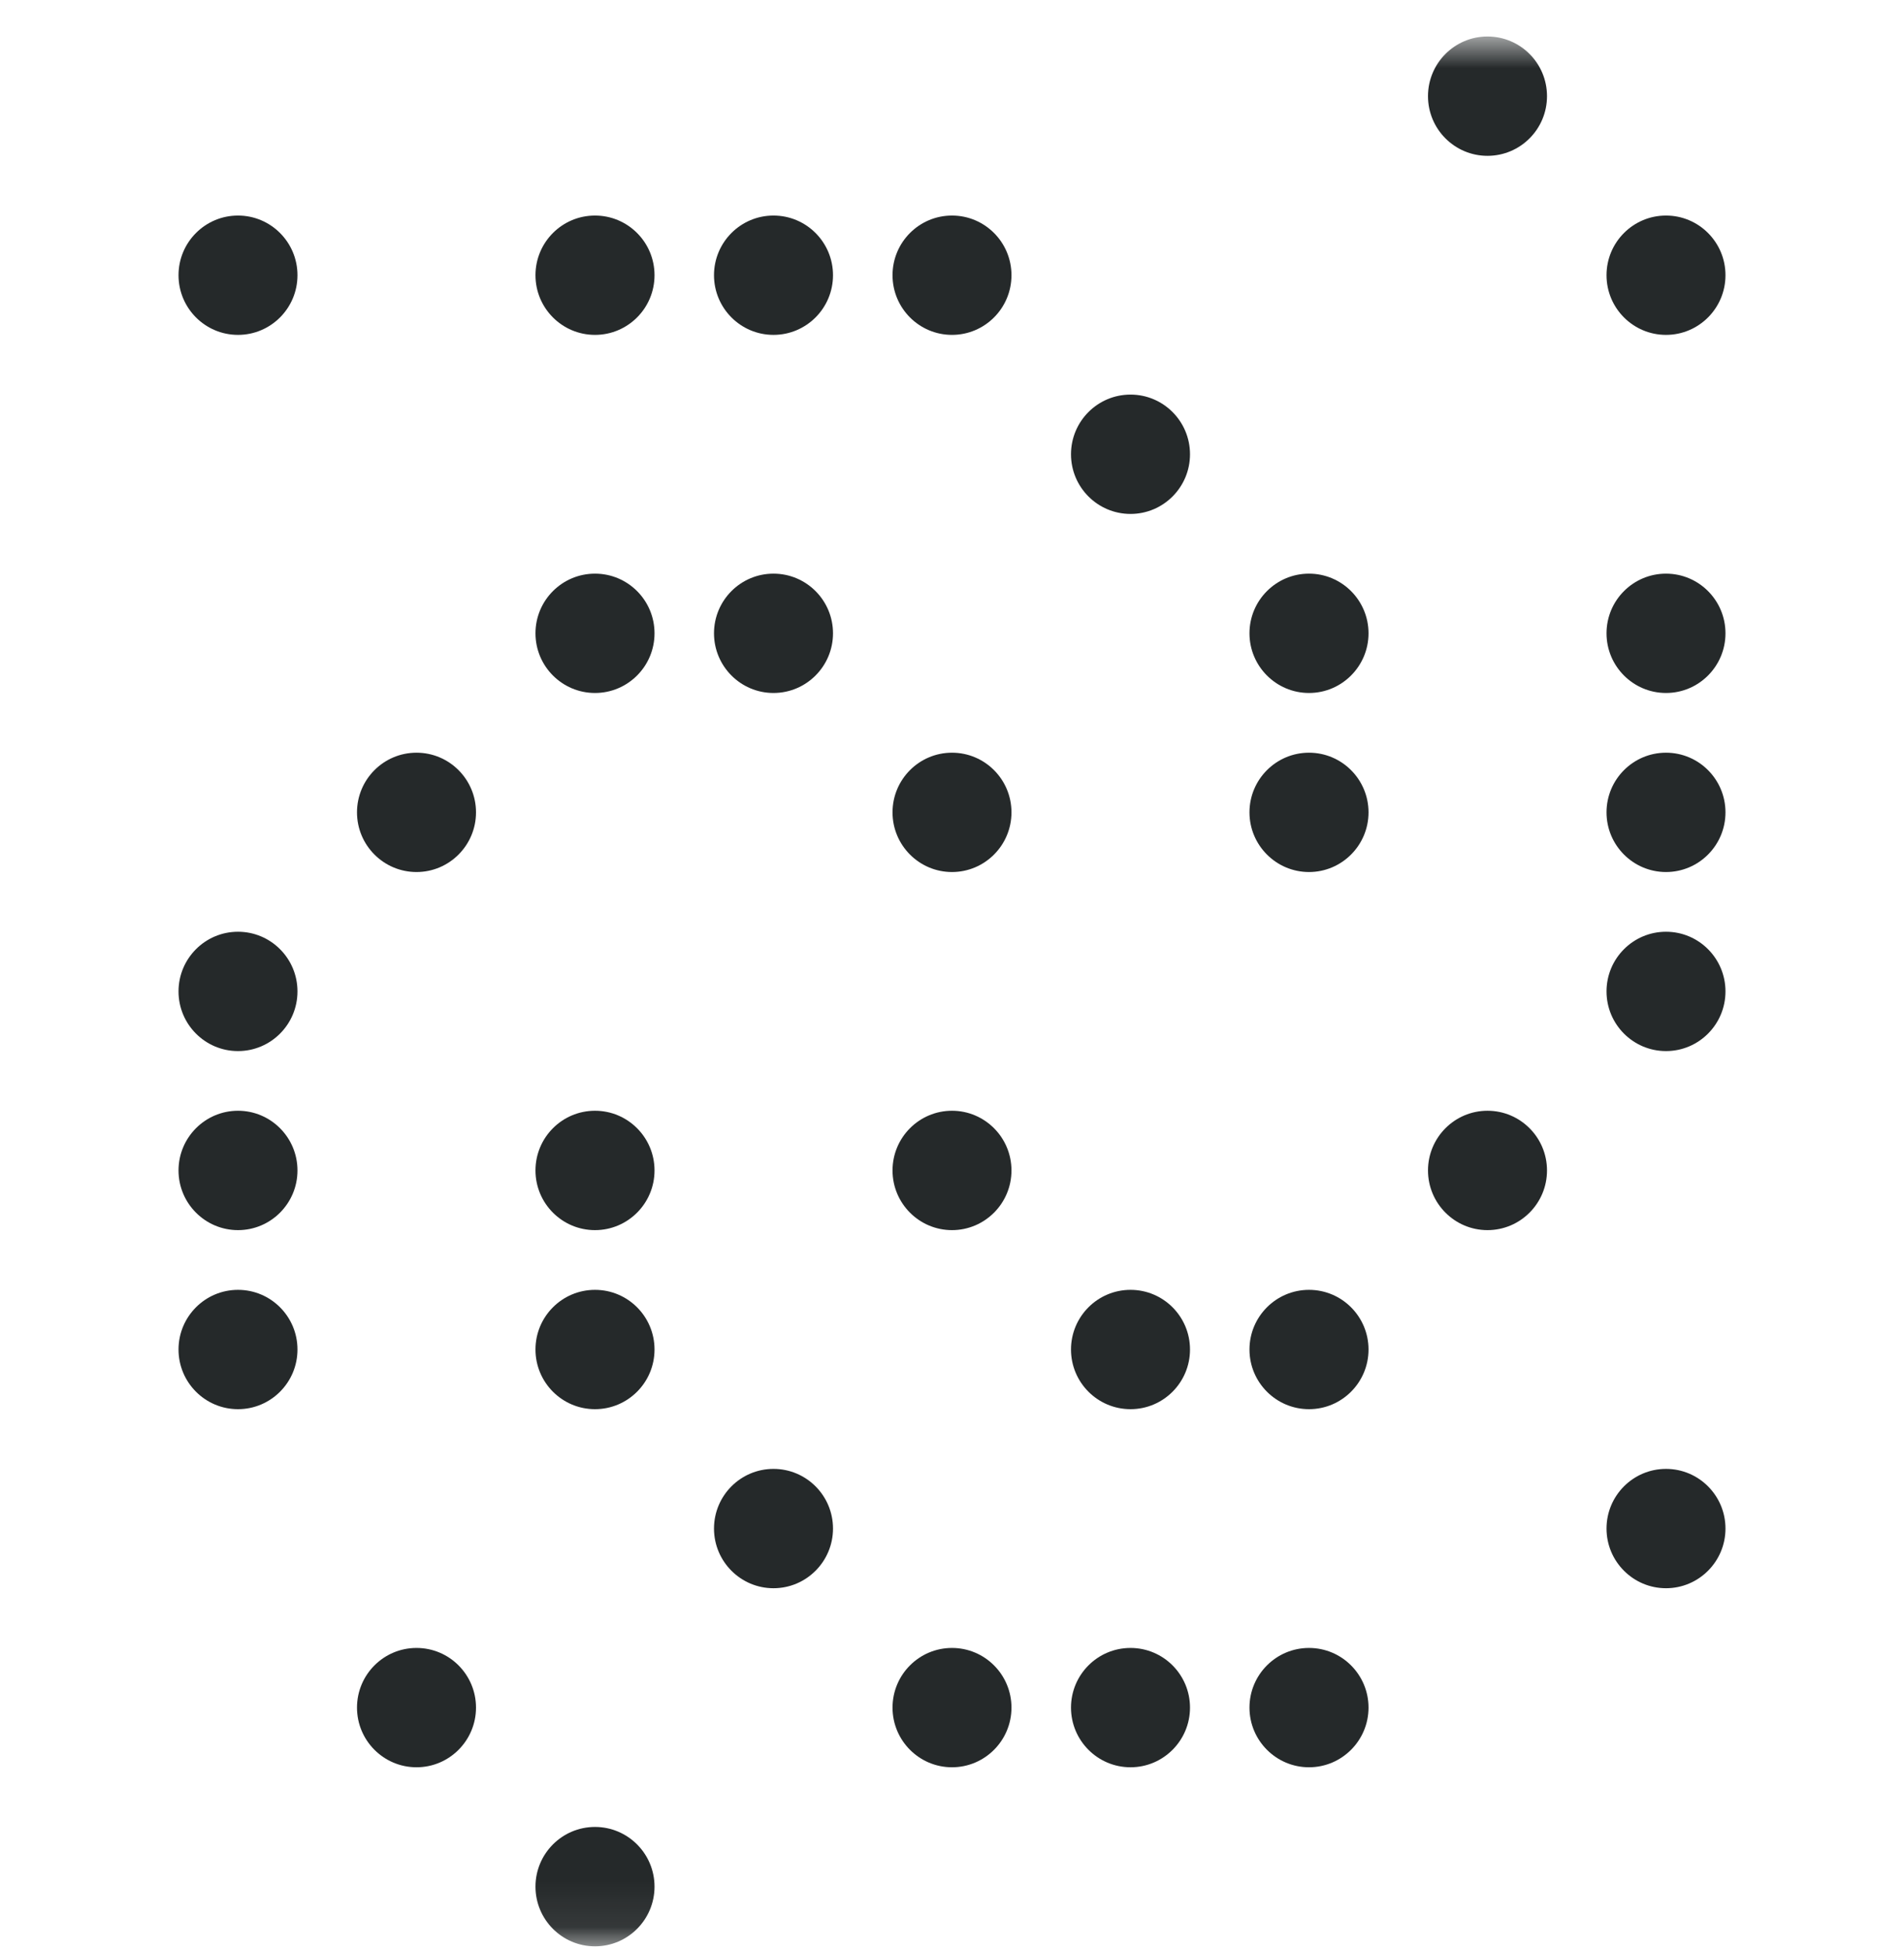 <svg width="42" height="43" viewBox="0 0 42 43" fill="none" xmlns="http://www.w3.org/2000/svg">
<g clip-path="url(#clip0_876_208)">
<mask id="mask0_876_208" style="mask-type:luminance" maskUnits="userSpaceOnUse" x="0" y="0" width="42" height="43">
<path d="M42 0.805H0V42.927H42V0.805Z" fill="white"/>
</mask>
<g mask="url(#mask0_876_208)">
<path d="M21 4.754C20.276 4.754 19.688 5.343 19.688 6.07C19.688 6.797 20.276 7.386 21 7.386C21.724 7.386 22.312 6.797 22.312 6.07C22.312 5.343 21.724 4.754 21 4.754ZM17.062 4.754C16.338 4.754 15.75 5.343 15.75 6.07C15.75 6.797 16.338 7.386 17.062 7.386C17.787 7.386 18.375 6.797 18.375 6.07C18.375 5.343 17.787 4.754 17.062 4.754ZM13.125 4.754C12.4 4.754 11.812 5.343 11.812 6.07C11.812 6.797 12.4 7.386 13.125 7.386C13.85 7.386 14.438 6.797 14.438 6.07C14.438 5.343 13.85 4.754 13.125 4.754ZM5.25 4.754C4.526 4.754 3.938 5.343 3.938 6.07C3.938 6.797 4.526 7.386 5.25 7.386C5.974 7.386 6.562 6.797 6.562 6.07C6.562 5.343 5.974 4.754 5.25 4.754ZM24.938 8.703C24.213 8.703 23.625 9.292 23.625 10.019C23.625 10.746 24.213 11.335 24.938 11.335C25.662 11.335 26.25 10.746 26.25 10.019C26.25 9.292 25.662 8.703 24.938 8.703ZM28.875 12.652C28.151 12.652 27.562 13.241 27.562 13.968C27.562 14.694 28.151 15.284 28.875 15.284C29.599 15.284 30.188 14.694 30.188 13.968C30.188 13.241 29.599 12.652 28.875 12.652ZM17.062 12.652C16.338 12.652 15.75 13.241 15.75 13.968C15.75 14.694 16.338 15.284 17.062 15.284C17.787 15.284 18.375 14.694 18.375 13.968C18.375 13.241 17.787 12.652 17.062 12.652ZM13.125 12.652C12.4 12.652 11.812 13.241 11.812 13.968C11.812 14.694 12.4 15.284 13.125 15.284C13.85 15.284 14.438 14.694 14.438 13.968C14.438 13.241 13.85 12.652 13.125 12.652ZM28.875 16.601C28.151 16.601 27.562 17.19 27.562 17.917C27.562 18.643 28.151 19.233 28.875 19.233C29.599 19.233 30.188 18.643 30.188 17.917C30.188 17.19 29.599 16.601 28.875 16.601ZM21 16.601C20.276 16.601 19.688 17.19 19.688 17.917C19.688 18.643 20.276 19.233 21 19.233C21.724 19.233 22.312 18.643 22.312 17.917C22.312 17.19 21.724 16.601 21 16.601ZM9.188 16.601C8.463 16.601 7.875 17.19 7.875 17.917C7.875 18.643 8.463 19.233 9.188 19.233C9.912 19.233 10.5 18.643 10.5 17.917C10.5 17.19 9.912 16.601 9.188 16.601ZM5.25 20.55C4.526 20.55 3.938 21.139 3.938 21.866C3.938 22.593 4.526 23.182 5.25 23.182C5.974 23.182 6.562 22.593 6.562 21.866C6.562 21.139 5.974 20.55 5.25 20.55ZM32.812 24.498C32.088 24.498 31.5 25.088 31.5 25.815C31.5 26.541 32.088 27.131 32.812 27.131C33.537 27.131 34.125 26.541 34.125 25.815C34.125 25.088 33.537 24.498 32.812 24.498ZM21 24.498C20.276 24.498 19.688 25.088 19.688 25.815C19.688 26.541 20.276 27.131 21 27.131C21.724 27.131 22.312 26.541 22.312 25.815C22.312 25.088 21.724 24.498 21 24.498ZM13.125 24.498C12.4 24.498 11.812 25.088 11.812 25.815C11.812 26.541 12.4 27.131 13.125 27.131C13.85 27.131 14.438 26.541 14.438 25.815C14.438 25.088 13.85 24.498 13.125 24.498ZM5.25 24.498C4.526 24.498 3.938 25.088 3.938 25.815C3.938 26.541 4.526 27.131 5.25 27.131C5.974 27.131 6.562 26.541 6.562 25.815C6.562 25.088 5.974 24.498 5.25 24.498ZM28.875 28.448C28.151 28.448 27.562 29.037 27.562 29.764C27.562 30.491 28.151 31.08 28.875 31.08C29.599 31.08 30.188 30.491 30.188 29.764C30.188 29.037 29.599 28.448 28.875 28.448ZM24.938 28.448C24.213 28.448 23.625 29.037 23.625 29.764C23.625 30.491 24.213 31.08 24.938 31.08C25.662 31.08 26.25 30.491 26.25 29.764C26.25 29.037 25.662 28.448 24.938 28.448ZM13.125 28.448C12.4 28.448 11.812 29.037 11.812 29.764C11.812 30.491 12.4 31.08 13.125 31.08C13.85 31.08 14.438 30.491 14.438 29.764C14.438 29.037 13.85 28.448 13.125 28.448ZM5.25 28.448C4.526 28.448 3.938 29.037 3.938 29.764C3.938 30.491 4.526 31.08 5.25 31.08C5.974 31.08 6.562 30.491 6.562 29.764C6.562 29.037 5.974 28.448 5.25 28.448ZM36.75 4.754C36.026 4.754 35.438 5.343 35.438 6.07C35.438 6.797 36.026 7.386 36.75 7.386C37.474 7.386 38.062 6.797 38.062 6.07C38.062 5.343 37.474 4.754 36.75 4.754ZM32.812 0.805C32.088 0.805 31.5 1.394 31.5 2.121C31.5 2.848 32.088 3.437 32.812 3.437C33.537 3.437 34.125 2.848 34.125 2.121C34.125 1.394 33.537 0.805 32.812 0.805ZM13.125 40.294C12.4 40.294 11.812 40.884 11.812 41.611C11.812 42.337 12.4 42.927 13.125 42.927C13.85 42.927 14.438 42.337 14.438 41.611C14.438 40.884 13.85 40.294 13.125 40.294ZM36.75 12.652C36.026 12.652 35.438 13.241 35.438 13.968C35.438 14.694 36.026 15.284 36.75 15.284C37.474 15.284 38.062 14.694 38.062 13.968C38.062 13.241 37.474 12.652 36.75 12.652ZM36.75 16.601C36.026 16.601 35.438 17.19 35.438 17.917C35.438 18.643 36.026 19.233 36.75 19.233C37.474 19.233 38.062 18.643 38.062 17.917C38.062 17.19 37.474 16.601 36.75 16.601ZM36.75 20.55C36.026 20.55 35.438 21.139 35.438 21.866C35.438 22.593 36.026 23.182 36.75 23.182C37.474 23.182 38.062 22.593 38.062 21.866C38.062 21.139 37.474 20.55 36.75 20.55ZM36.75 32.397C36.026 32.397 35.438 32.986 35.438 33.713C35.438 34.439 36.026 35.029 36.75 35.029C37.474 35.029 38.062 34.439 38.062 33.713C38.062 32.986 37.474 32.397 36.75 32.397ZM17.062 32.397C16.338 32.397 15.75 32.986 15.75 33.713C15.75 34.439 16.338 35.029 17.062 35.029C17.787 35.029 18.375 34.439 18.375 33.713C18.375 32.986 17.787 32.397 17.062 32.397ZM28.875 36.346C28.151 36.346 27.562 36.935 27.562 37.662C27.562 38.388 28.151 38.978 28.875 38.978C29.599 38.978 30.188 38.388 30.188 37.662C30.188 36.935 29.599 36.346 28.875 36.346ZM24.938 36.346C24.213 36.346 23.625 36.935 23.625 37.662C23.625 38.388 24.213 38.978 24.938 38.978C25.662 38.978 26.25 38.388 26.25 37.662C26.25 36.935 25.662 36.346 24.938 36.346ZM21 36.346C20.276 36.346 19.688 36.935 19.688 37.662C19.688 38.388 20.276 38.978 21 38.978C21.724 38.978 22.312 38.388 22.312 37.662C22.312 36.935 21.724 36.346 21 36.346ZM9.188 36.346C8.463 36.346 7.875 36.935 7.875 37.662C7.875 38.388 8.463 38.978 9.188 38.978C9.912 38.978 10.5 38.388 10.5 37.662C10.5 36.935 9.912 36.346 9.188 36.346Z" fill="#25292A"/>
</g>
</g>
<defs>
<clipPath id="clip0_876_208">
<rect width="42" height="43" fill="white"/>
</clipPath>
</defs>
</svg>
